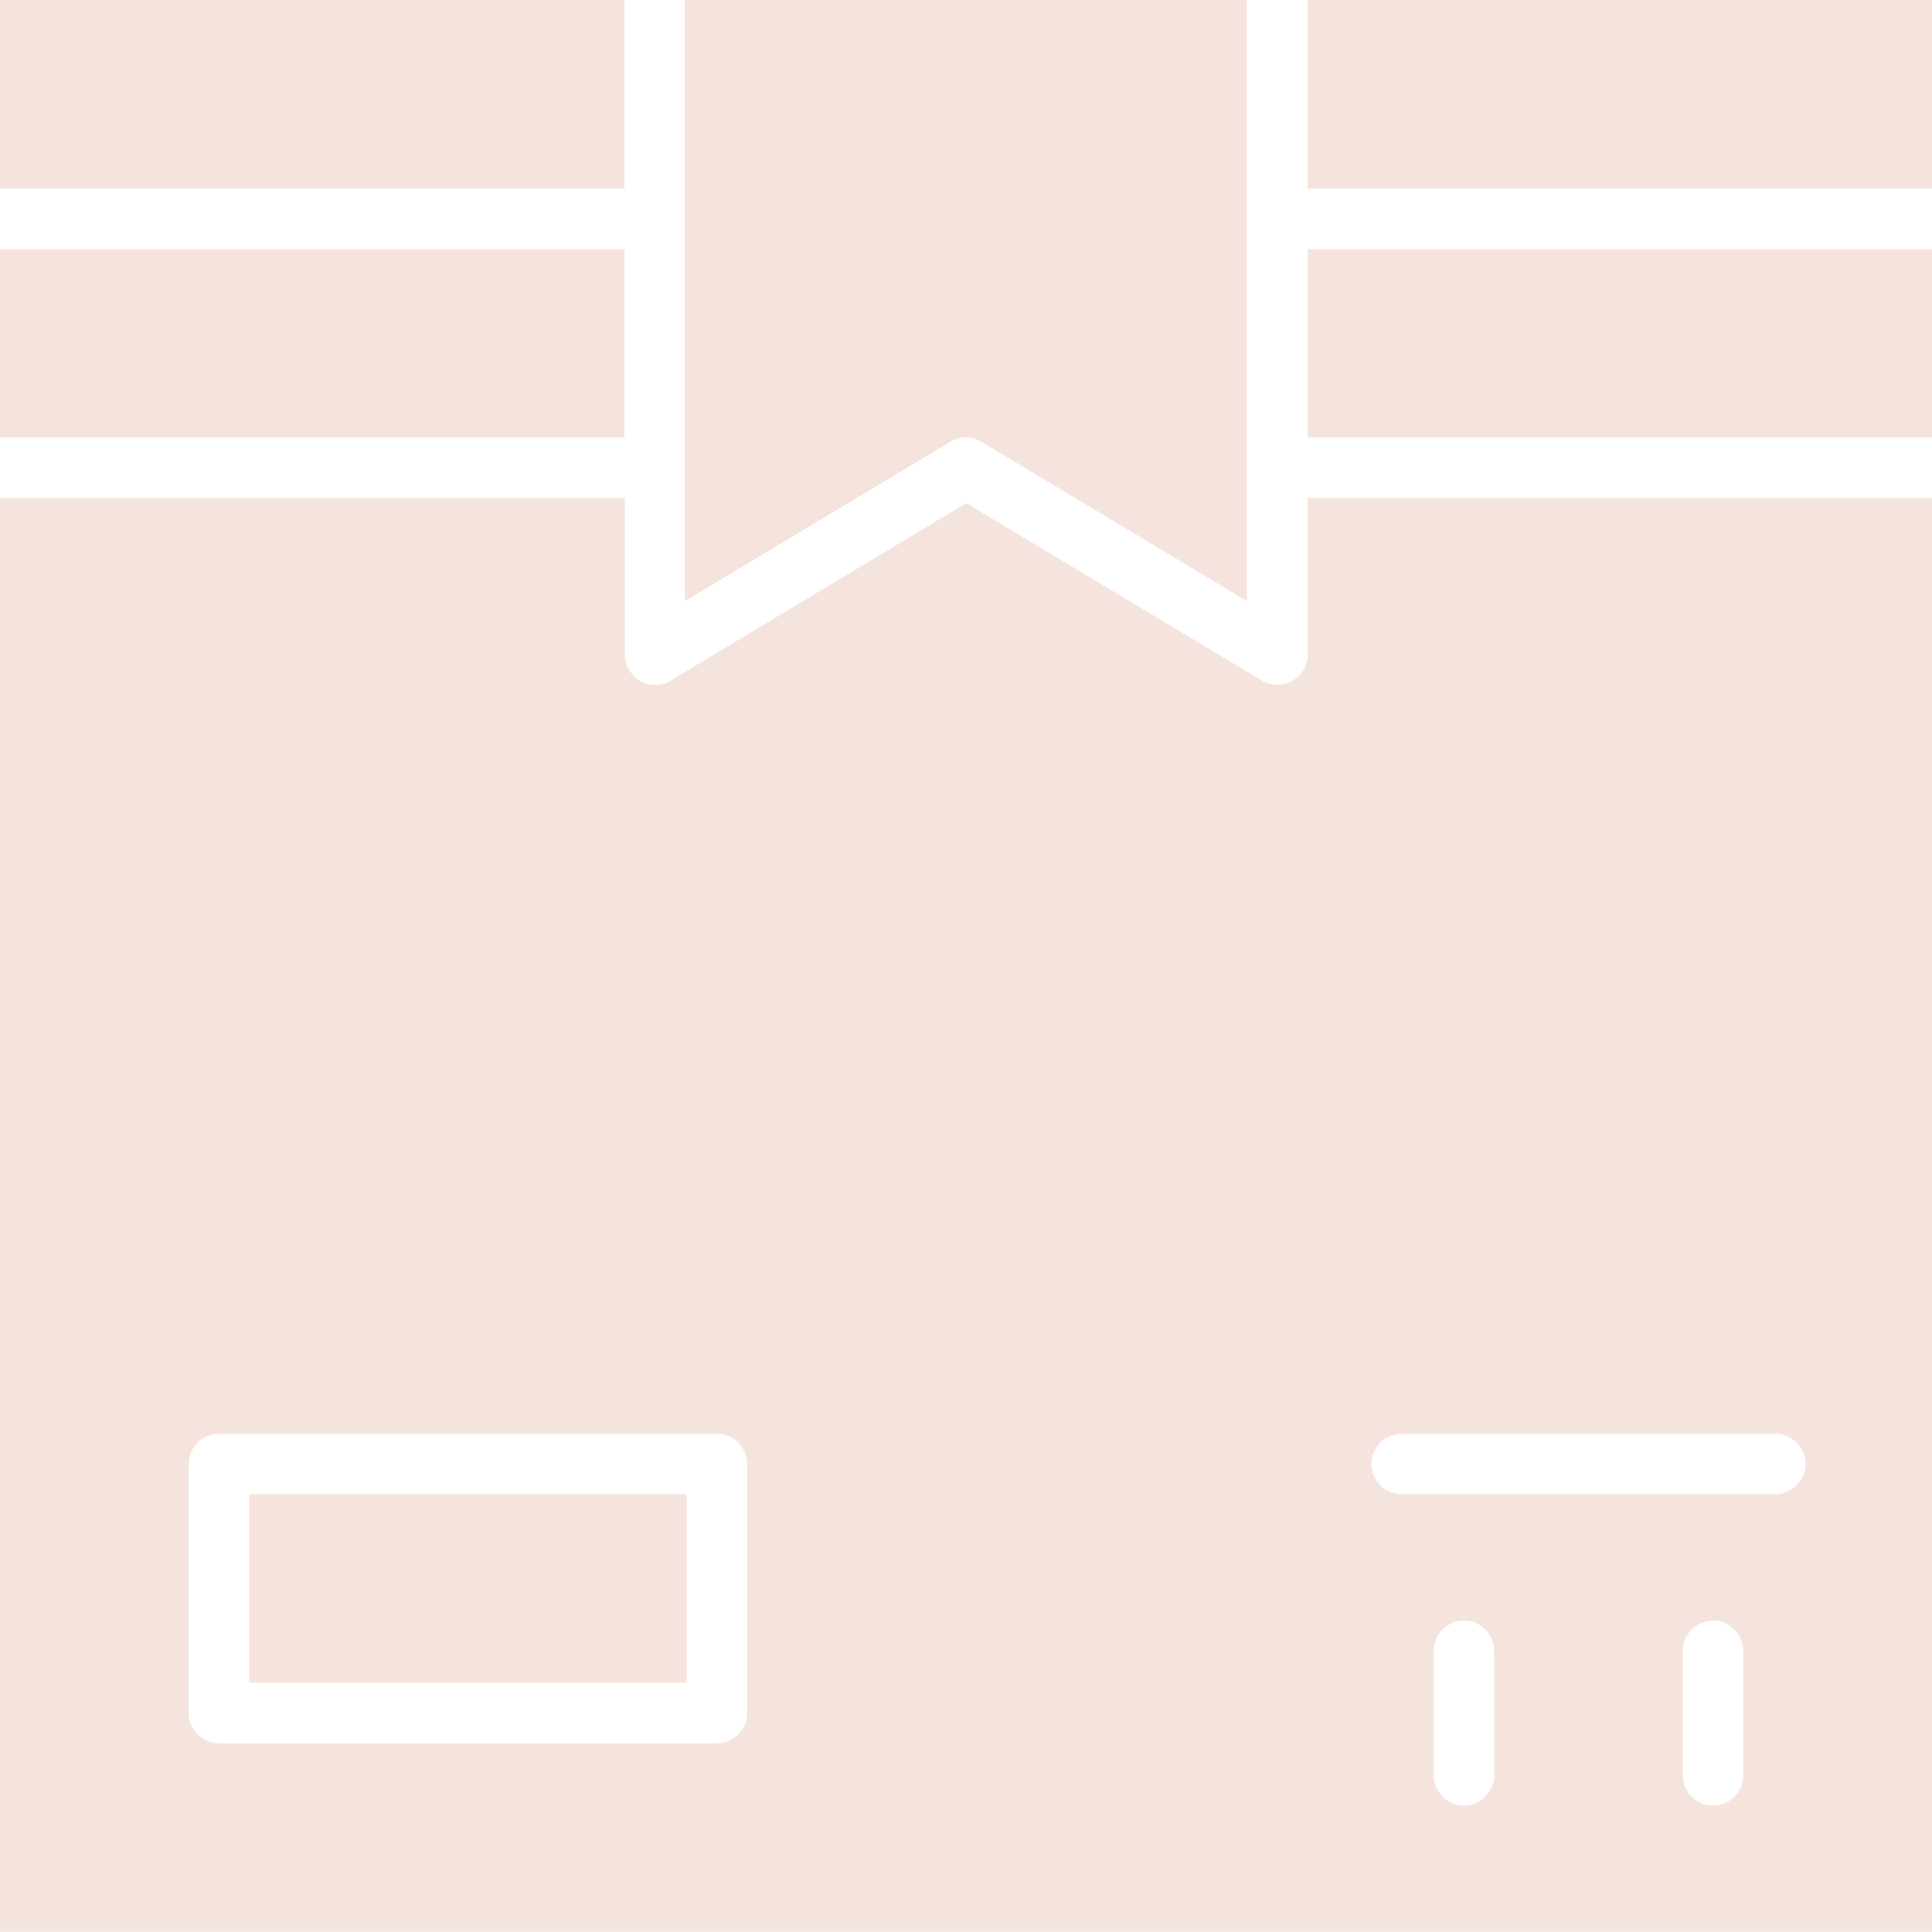 <?xml version="1.0" encoding="UTF-8"?>
<svg id="_レイヤー_2" data-name="レイヤー 2" xmlns="http://www.w3.org/2000/svg" viewBox="0 0 72.28 72.28">
  <defs>
    <style>
      .cls-1 {
        fill: #ce7b58;
        opacity: .2;
      }
    </style>
  </defs>
  <g id="_レイヤー_1-2" data-name="レイヤー 1">
    <g>
      <rect class="cls-1" x="0" y="9.32" width="23.36" height="7.05"/>
      <rect class="cls-1" x="9.32" y="55.9" width="16.37" height="7.05"/>
      <path class="cls-1" d="M36.72,16.53l9.93,5.96V0h-21.03v22.49l9.93-5.96c.36-.22.81-.22,1.16,0Z"/>
      <rect class="cls-1" x="0" width="23.36" height="7.05"/>
      <rect class="cls-1" x="48.92" y="9.32" width="23.36" height="7.05"/>
      <rect class="cls-1" x="48.92" width="23.36" height="7.05"/>
      <path class="cls-1" d="M48.92,24.49c0,.41-.22.78-.57.98-.17.1-.37.15-.56.15-.2,0-.4-.05-.58-.16l-11.06-6.64-11.06,6.64c-.35.21-.78.22-1.14.01-.35-.2-.57-.58-.57-.98v-5.86H0v53.64h72.28V18.63h-23.36v5.86h0ZM27.95,64.09c0,.62-.51,1.13-1.13,1.13H8.19c-.62,0-1.13-.51-1.13-1.13v-9.32c0-.62.51-1.13,1.13-1.13h18.63c.62,0,1.13.51,1.13,1.13v9.32ZM55.9,66.42c0,.62-.51,1.13-1.13,1.13s-1.13-.51-1.13-1.13v-4.66c0-.62.51-1.13,1.13-1.13s1.13.51,1.13,1.13v4.66ZM65.22,66.42c0,.62-.51,1.13-1.13,1.13s-1.13-.51-1.13-1.13v-4.66c0-.62.51-1.13,1.13-1.13s1.13.51,1.13,1.13v4.66ZM52.44,53.64h13.98c.62,0,1.13.51,1.13,1.13s-.51,1.13-1.13,1.13h-13.98c-.62,0-1.13-.51-1.13-1.13s.51-1.13,1.13-1.13Z"/>
    </g>
  </g>
</svg>